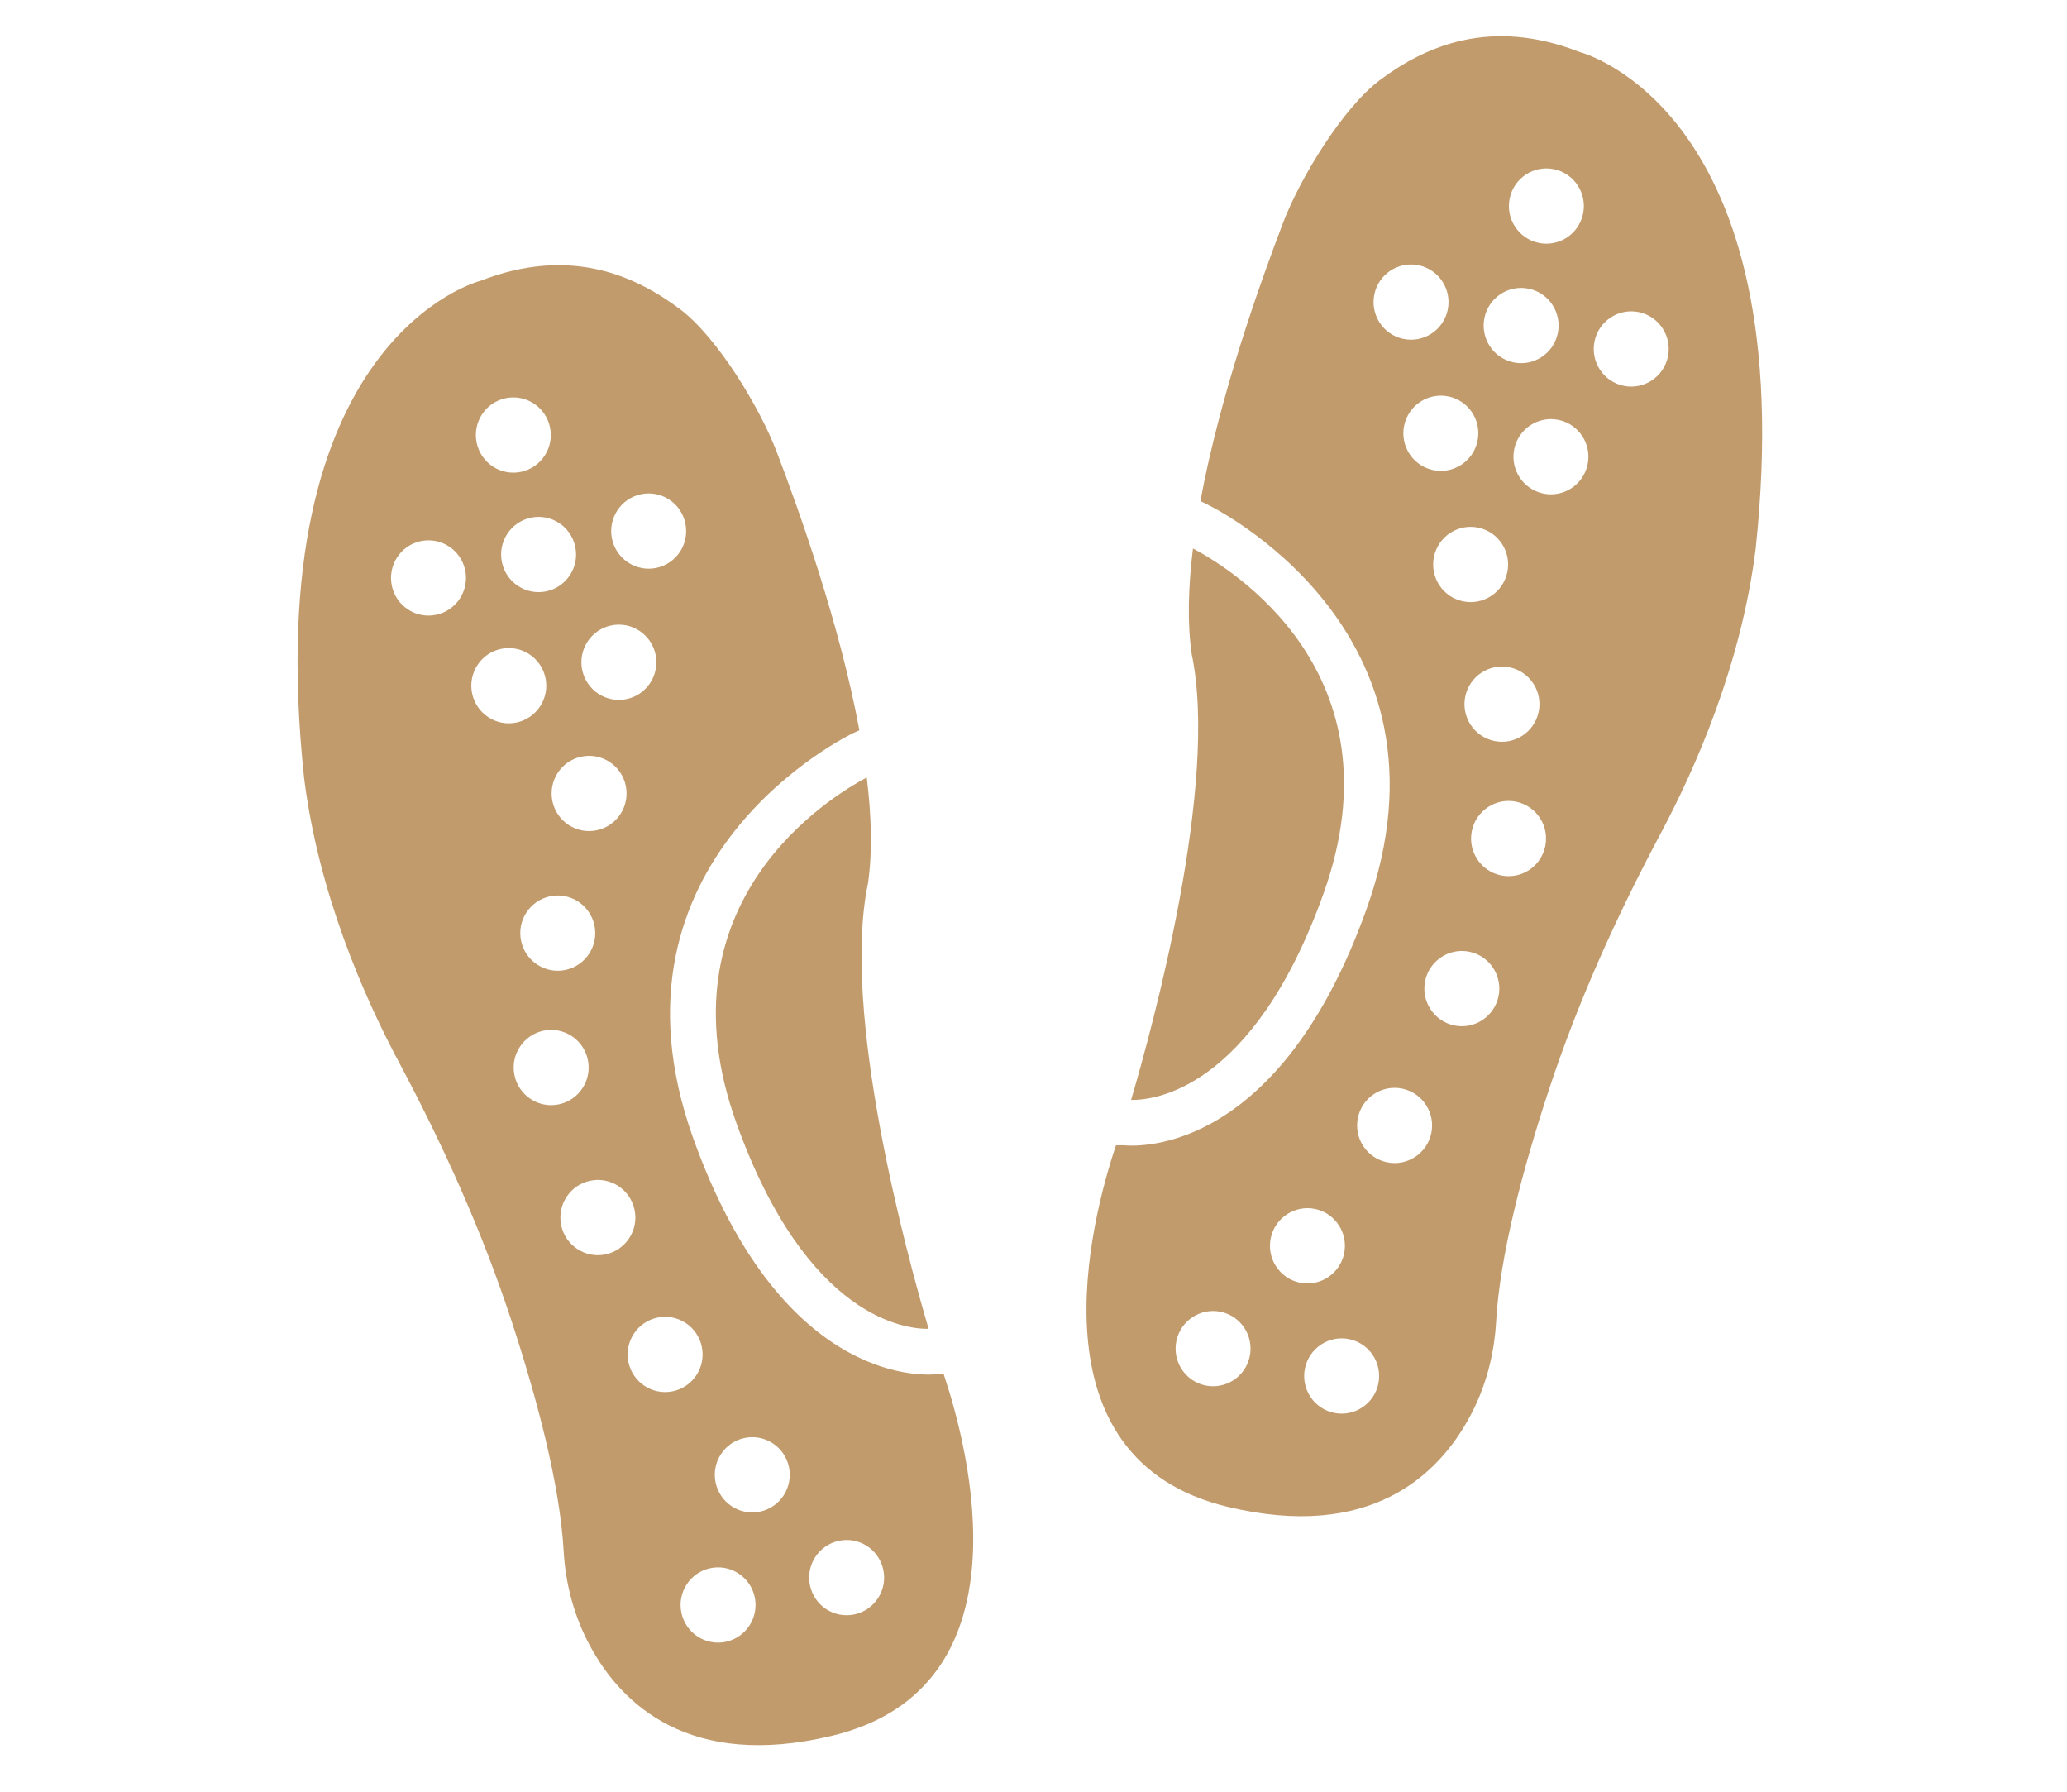 <svg version="1.2" preserveAspectRatio="xMidYMid meet" height="286" viewBox="0 0 247.5 214.5" zoomAndPan="magnify" width="330" xmlns:xlink="http://www.w3.org/1999/xlink" xmlns="http://www.w3.org/2000/svg"><g id="1cf0b0da7c"><path d="M 113.004 164.531 L 112.133 164.52 C 109.785 164.738 93.348 165.098 83.012 136.289 C 70.957 102.68 101.918 87.875 102.234 87.727 L 102.902 87.43 C 100.559 74.77 95.777 61.367 92.988 54.059 C 90.969 48.785 85.875 40.324 81.352 36.957 C 75.984 32.961 68.203 29.457 57.52 33.621 C 57.52 33.621 30.781 40.324 36.41 93.109 C 38.133 106.973 43.625 119.395 47.742 127.113 C 53.043 137.059 57.699 147.332 61.219 158.043 C 64.258 167.277 67.035 177.645 67.492 185.707 C 67.715 189.656 68.762 193.551 70.641 197.027 C 74.406 204 82.531 211.895 99.617 207.805 C 123.512 202.086 116.027 173.555 113.004 164.531 Z M 76.742 59.172 C 79.168 58.656 81.551 60.211 82.062 62.645 C 82.578 65.078 81.027 67.469 78.605 67.984 C 76.18 68.5 73.797 66.945 73.281 64.512 C 72.77 62.078 74.316 59.688 76.742 59.172 Z M 73.172 74.879 C 75.598 74.363 77.98 75.918 78.496 78.352 C 79.008 80.781 77.461 83.172 75.035 83.691 C 72.613 84.207 70.23 82.652 69.715 80.219 C 69.199 77.785 70.75 75.395 73.172 74.879 Z M 74.926 94.055 C 75.441 96.488 73.891 98.879 71.469 99.395 C 69.043 99.91 66.66 98.359 66.148 95.926 C 65.633 93.492 67.18 91.102 69.605 90.586 C 72.031 90.07 74.414 91.621 74.926 94.055 Z M 67.715 116.117 C 65.293 116.633 62.91 115.078 62.395 112.645 C 61.879 110.211 63.43 107.82 65.855 107.305 C 68.277 106.789 70.66 108.344 71.176 110.777 C 71.691 113.211 70.141 115.602 67.715 116.117 Z M 68.879 65.449 C 69.395 67.883 67.848 70.273 65.422 70.789 C 62.996 71.305 60.613 69.75 60.102 67.32 C 59.586 64.887 61.133 62.496 63.559 61.98 C 65.984 61.461 68.367 63.016 68.879 65.449 Z M 60.535 47.676 C 62.961 47.16 65.344 48.715 65.855 51.148 C 66.371 53.578 64.824 55.969 62.398 56.488 C 59.973 57.004 57.59 55.449 57.078 53.016 C 56.562 50.582 58.109 48.191 60.535 47.676 Z M 52.238 73.598 C 49.812 74.113 47.43 72.559 46.918 70.125 C 46.402 67.691 47.953 65.301 50.375 64.785 C 52.801 64.27 55.184 65.824 55.699 68.254 C 56.211 70.688 54.664 73.078 52.238 73.598 Z M 56.531 83.023 C 56.02 80.59 57.566 78.199 59.992 77.684 C 62.414 77.168 64.797 78.723 65.312 81.156 C 65.828 83.59 64.277 85.98 61.852 86.496 C 59.43 87.012 57.047 85.457 56.531 83.023 Z M 61.605 128.738 C 61.09 126.305 62.641 123.914 65.066 123.395 C 67.488 122.879 69.871 124.434 70.387 126.867 C 70.902 129.301 69.352 131.691 66.926 132.207 C 64.504 132.723 62.121 131.168 61.605 128.738 Z M 72.52 150.168 C 70.098 150.684 67.715 149.129 67.199 146.699 C 66.684 144.266 68.234 141.875 70.66 141.359 C 73.082 140.84 75.465 142.395 75.98 144.828 C 76.496 147.262 74.945 149.652 72.52 150.168 Z M 75.25 163.082 C 74.738 160.652 76.285 158.258 78.711 157.742 C 81.133 157.227 83.516 158.781 84.031 161.215 C 84.547 163.648 82.996 166.039 80.574 166.555 C 78.148 167.07 75.766 165.516 75.25 163.082 Z M 86.914 196.551 C 84.488 197.066 82.105 195.512 81.59 193.078 C 81.078 190.645 82.625 188.254 85.051 187.738 C 87.473 187.223 89.855 188.777 90.371 191.207 C 90.887 193.641 89.336 196.031 86.914 196.551 Z M 91.008 180.965 C 88.582 181.48 86.203 179.926 85.688 177.492 C 85.172 175.059 86.723 172.668 89.145 172.152 C 91.57 171.637 93.953 173.191 94.469 175.621 C 94.98 178.055 93.434 180.445 91.008 180.965 Z M 102.309 193.273 C 99.883 193.789 97.5 192.234 96.988 189.801 C 96.473 187.367 98.02 184.977 100.445 184.461 C 102.871 183.945 105.254 185.5 105.766 187.934 C 106.281 190.363 104.734 192.754 102.309 193.273 Z M 102.309 193.273" style="stroke:none;fill-rule:nonzero;fill:#c29b6c;fill-opacity:1;"></path><path d="M 88.172 134.441 C 96.66 158.098 108.703 159.129 111.191 159.082 C 108.562 150.16 100.672 121.238 103.934 105.73 C 104.477 102 104.344 97.66 103.785 93.078 C 99.547 95.316 78.656 107.918 88.172 134.441 Z M 88.172 134.441" style="stroke:none;fill-rule:nonzero;fill:#c29b6c;fill-opacity:1;"></path><path d="M 189.109 6.211 C 178.426 2.043 170.645 5.551 165.277 9.547 C 160.754 12.914 155.66 21.371 153.641 26.648 C 150.852 33.949 146.078 47.336 143.734 59.988 L 144.453 60.344 C 144.707 60.461 175.676 75.27 163.613 108.875 C 153.273 137.699 136.855 137.344 134.488 137.105 L 133.625 137.113 C 130.602 146.137 123.113 174.672 147.012 180.395 C 164.098 184.484 172.223 176.586 175.988 169.613 C 177.867 166.137 178.914 162.242 179.137 158.293 C 179.594 150.234 182.371 139.863 185.41 130.629 C 188.93 119.918 193.586 109.645 198.887 99.703 C 203.004 91.98 208.496 79.559 210.219 65.699 C 215.848 12.91 189.109 6.211 189.109 6.211 Z M 149.641 162.387 C 149.129 164.82 146.746 166.375 144.32 165.859 C 141.895 165.344 140.348 162.953 140.863 160.52 C 141.375 158.086 143.758 156.531 146.184 157.047 C 148.609 157.562 150.156 159.957 149.641 162.387 Z M 180.773 23.734 C 181.285 21.301 183.668 19.746 186.094 20.262 C 188.516 20.777 190.066 23.168 189.551 25.602 C 189.039 28.035 186.656 29.59 184.23 29.074 C 181.805 28.559 180.258 26.168 180.773 23.734 Z M 177.75 38.035 C 178.262 35.605 180.645 34.051 183.07 34.566 C 185.496 35.082 187.043 37.473 186.527 39.906 C 186.016 42.34 183.633 43.895 181.207 43.379 C 178.781 42.859 177.234 40.469 177.75 38.035 Z M 184.234 85.234 C 183.719 87.668 181.336 89.219 178.914 88.703 C 176.488 88.188 174.938 85.797 175.453 83.363 C 175.969 80.93 178.352 79.379 180.773 79.895 C 183.199 80.41 184.75 82.801 184.234 85.234 Z M 180.48 68.512 C 179.969 70.945 177.586 72.5 175.16 71.984 C 172.734 71.469 171.188 69.078 171.703 66.645 C 172.215 64.211 174.598 62.656 177.023 63.172 C 179.449 63.688 180.996 66.078 180.48 68.512 Z M 176.914 52.805 C 176.398 55.238 174.016 56.793 171.594 56.277 C 169.168 55.762 167.621 53.371 168.133 50.938 C 168.648 48.504 171.031 46.949 173.457 47.465 C 175.879 47.98 177.43 50.371 176.914 52.805 Z M 164.566 35.23 C 165.078 32.797 167.461 31.242 169.887 31.762 C 172.312 32.277 173.859 34.668 173.348 37.102 C 172.832 39.531 170.449 41.086 168.023 40.57 C 165.602 40.055 164.051 37.664 164.566 35.23 Z M 155.621 153.551 C 153.195 153.035 151.648 150.645 152.16 148.211 C 152.676 145.777 155.059 144.223 157.484 144.738 C 159.906 145.254 161.457 147.645 160.941 150.078 C 160.426 152.512 158.043 154.066 155.621 153.551 Z M 165.039 165.664 C 164.523 168.098 162.141 169.652 159.715 169.137 C 157.293 168.621 155.742 166.23 156.258 163.797 C 156.773 161.363 159.152 159.809 161.578 160.324 C 164.004 160.84 165.551 163.23 165.039 165.664 Z M 171.379 135.672 C 170.863 138.105 168.48 139.66 166.055 139.141 C 163.633 138.625 162.082 136.234 162.598 133.801 C 163.113 131.367 165.492 129.816 167.918 130.332 C 170.344 130.848 171.891 133.238 171.379 135.672 Z M 179.43 119.285 C 178.914 121.719 176.531 123.273 174.109 122.758 C 171.684 122.238 170.133 119.848 170.648 117.414 C 171.164 114.984 173.547 113.43 175.969 113.945 C 178.395 114.461 179.941 116.852 179.43 119.285 Z M 185.023 101.324 C 184.508 103.758 182.125 105.312 179.703 104.793 C 177.277 104.277 175.727 101.887 176.242 99.453 C 176.758 97.023 179.141 95.469 181.562 95.984 C 183.988 96.5 185.535 98.891 185.023 101.324 Z M 190.098 55.613 C 189.582 58.047 187.199 59.598 184.777 59.082 C 182.352 58.566 180.801 56.176 181.316 53.742 C 181.832 51.309 184.215 49.758 186.637 50.273 C 189.062 50.789 190.609 53.18 190.098 55.613 Z M 199.711 42.711 C 199.195 45.145 196.816 46.699 194.391 46.184 C 191.965 45.668 190.418 43.277 190.93 40.844 C 191.445 38.41 193.828 36.855 196.254 37.371 C 198.676 37.887 200.227 40.277 199.711 42.711 Z M 199.711 42.711" style="stroke:none;fill-rule:nonzero;fill:#c29b6c;fill-opacity:1;"></path><path d="M 158.457 107.027 C 167.988 80.469 147.191 67.945 142.844 65.664 C 142.281 70.25 142.152 74.586 142.695 78.316 C 145.957 93.828 138.062 122.762 135.438 131.676 C 137.848 131.738 149.945 130.758 158.457 107.027 Z M 158.457 107.027" style="stroke:none;fill-rule:nonzero;fill:#c29b6c;fill-opacity:1;"></path></g></svg>